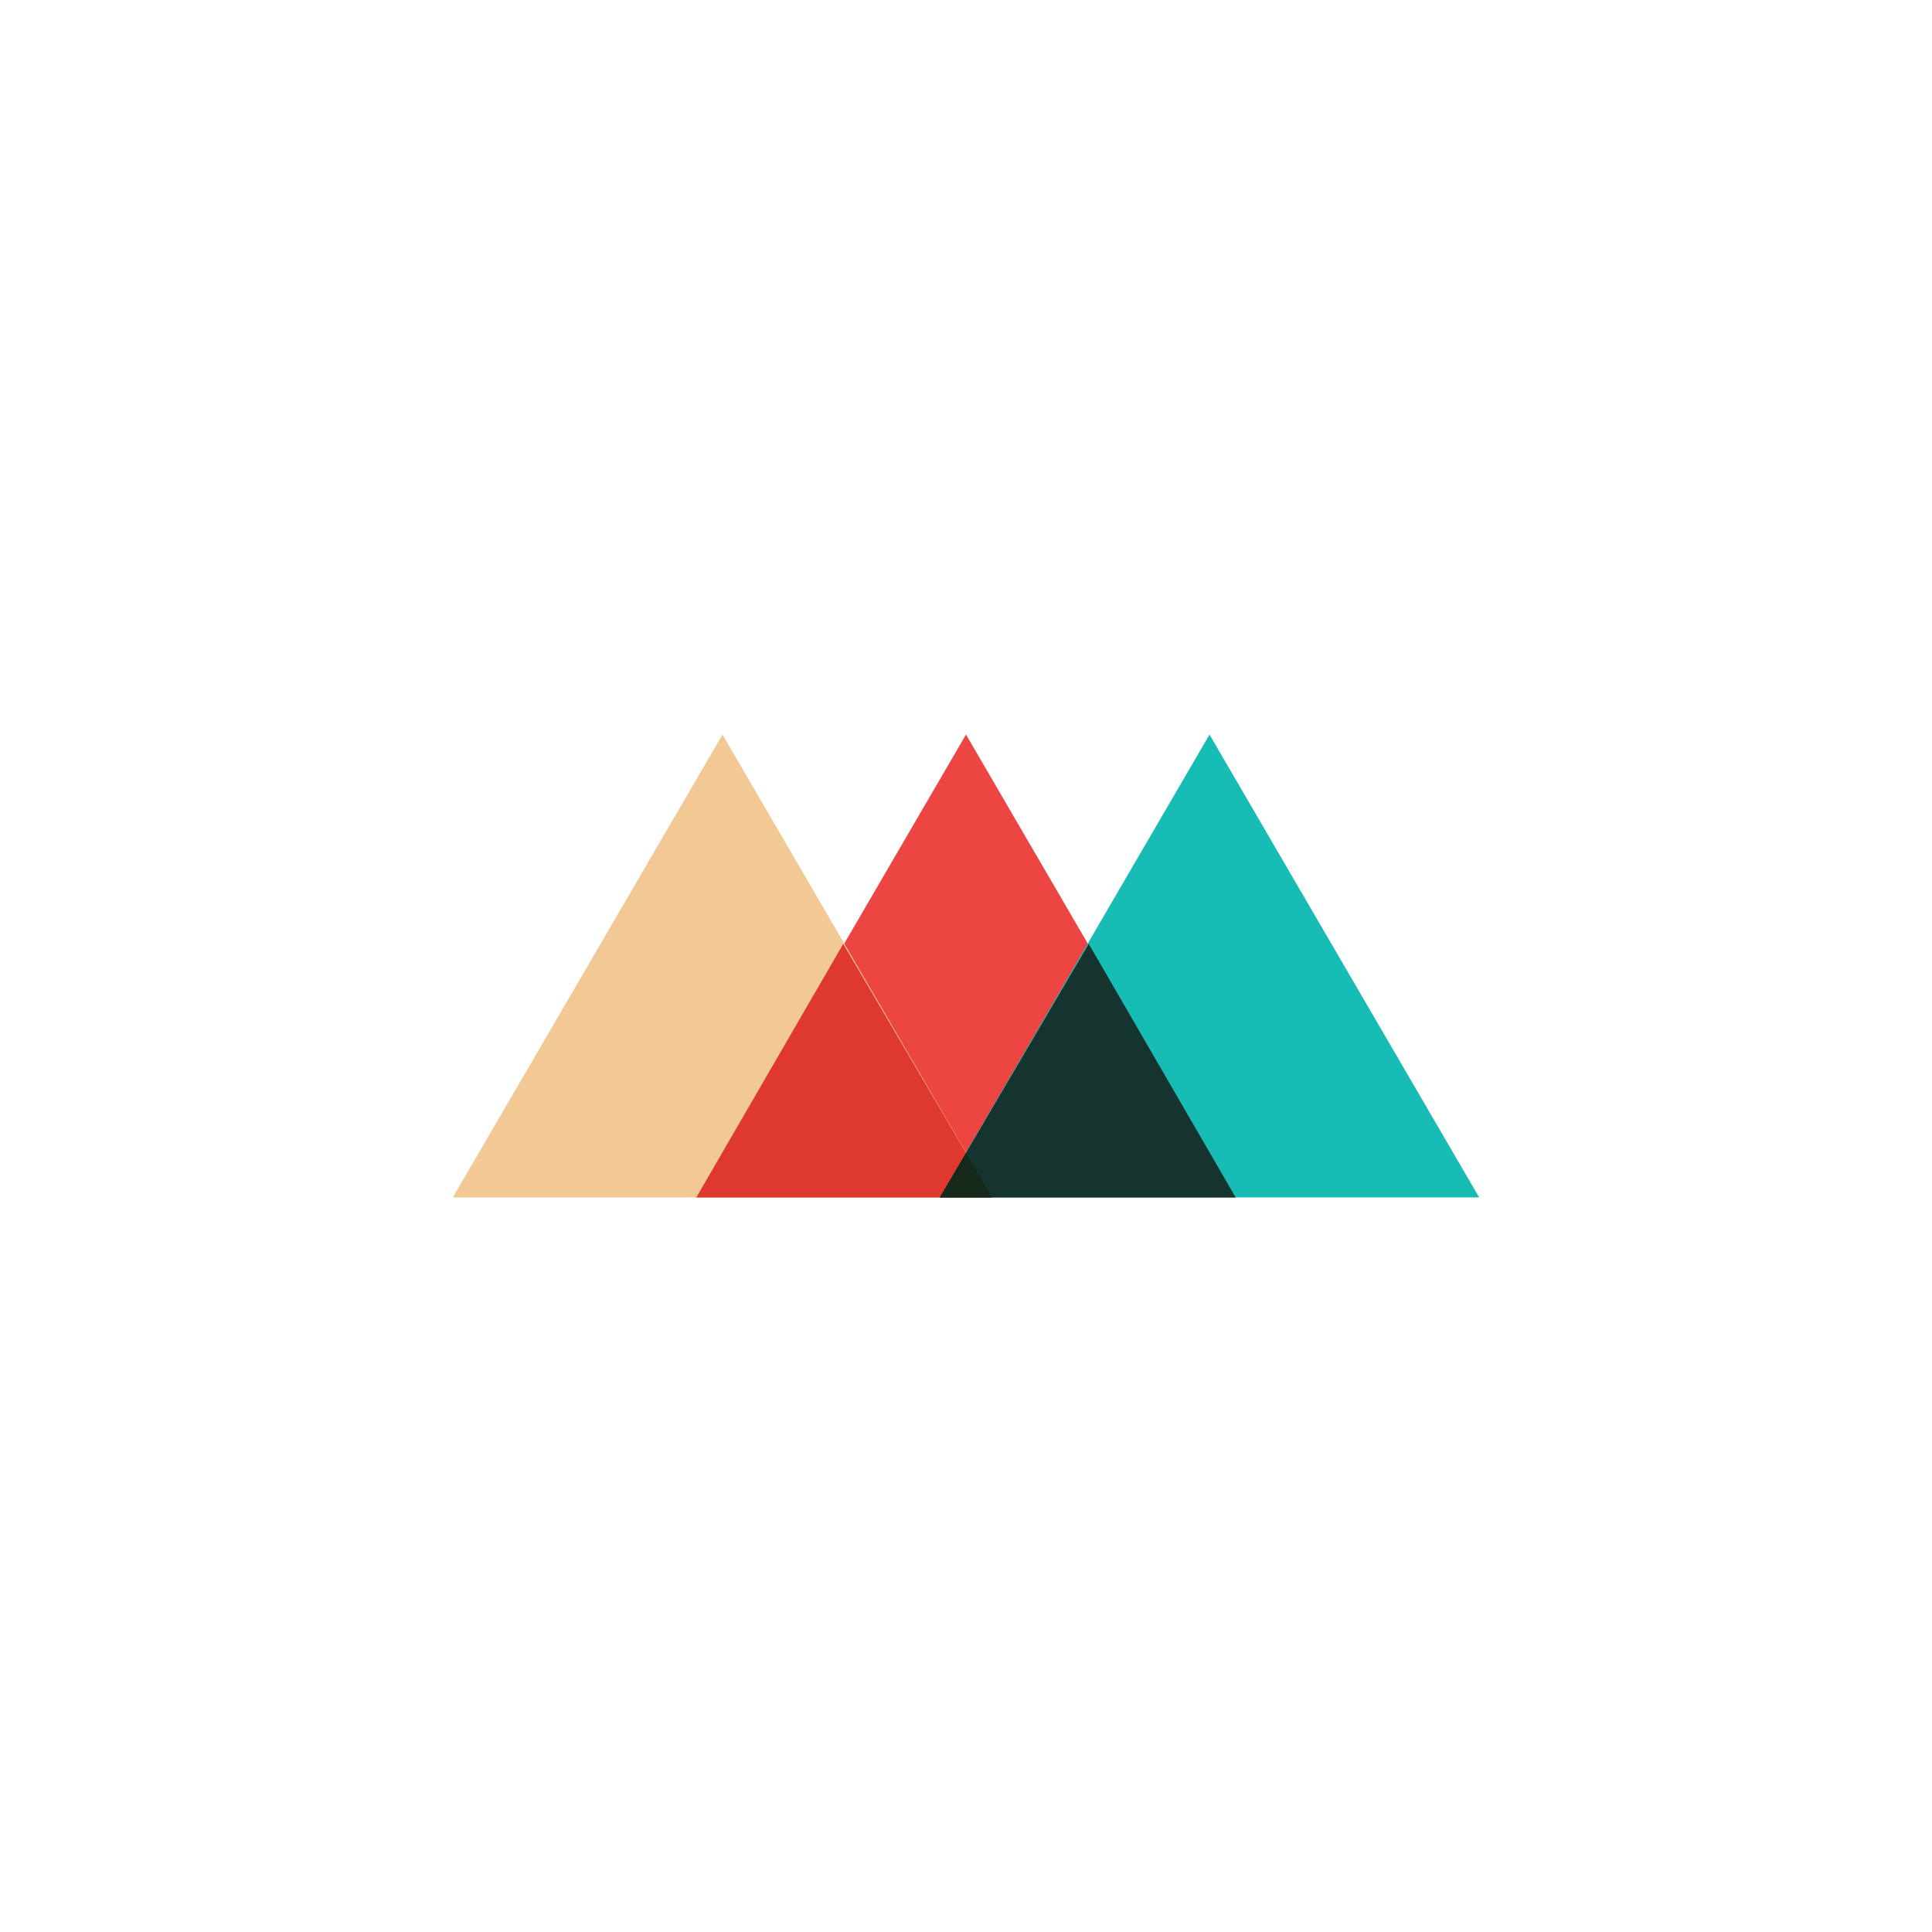 <svg xmlns="http://www.w3.org/2000/svg" viewBox="0 0 72 72"><path d="M0 0h72v72H0z" style="fill:#fff"/><path d="M25.95 44.625 36 27.375l10.05 17.25z" style="fill:#ed4642"/><path d="m16.875 44.625 10.05-17.25 10.05 17.25z" style="fill:#f2c994"/><path d="m35.025 44.625 10.05-17.25 10.05 17.25z" style="fill:#17bcb5"/><path d="M25.95 44.625h11.025l-5.55-9.45z" style="fill:#df392f"/><path d="M35.025 44.625H46.05l-5.475-9.45z" style="fill:#16342f"/><path d="M35.025 44.625h1.95L36 42.975z" style="fill:#15291a"/></svg>